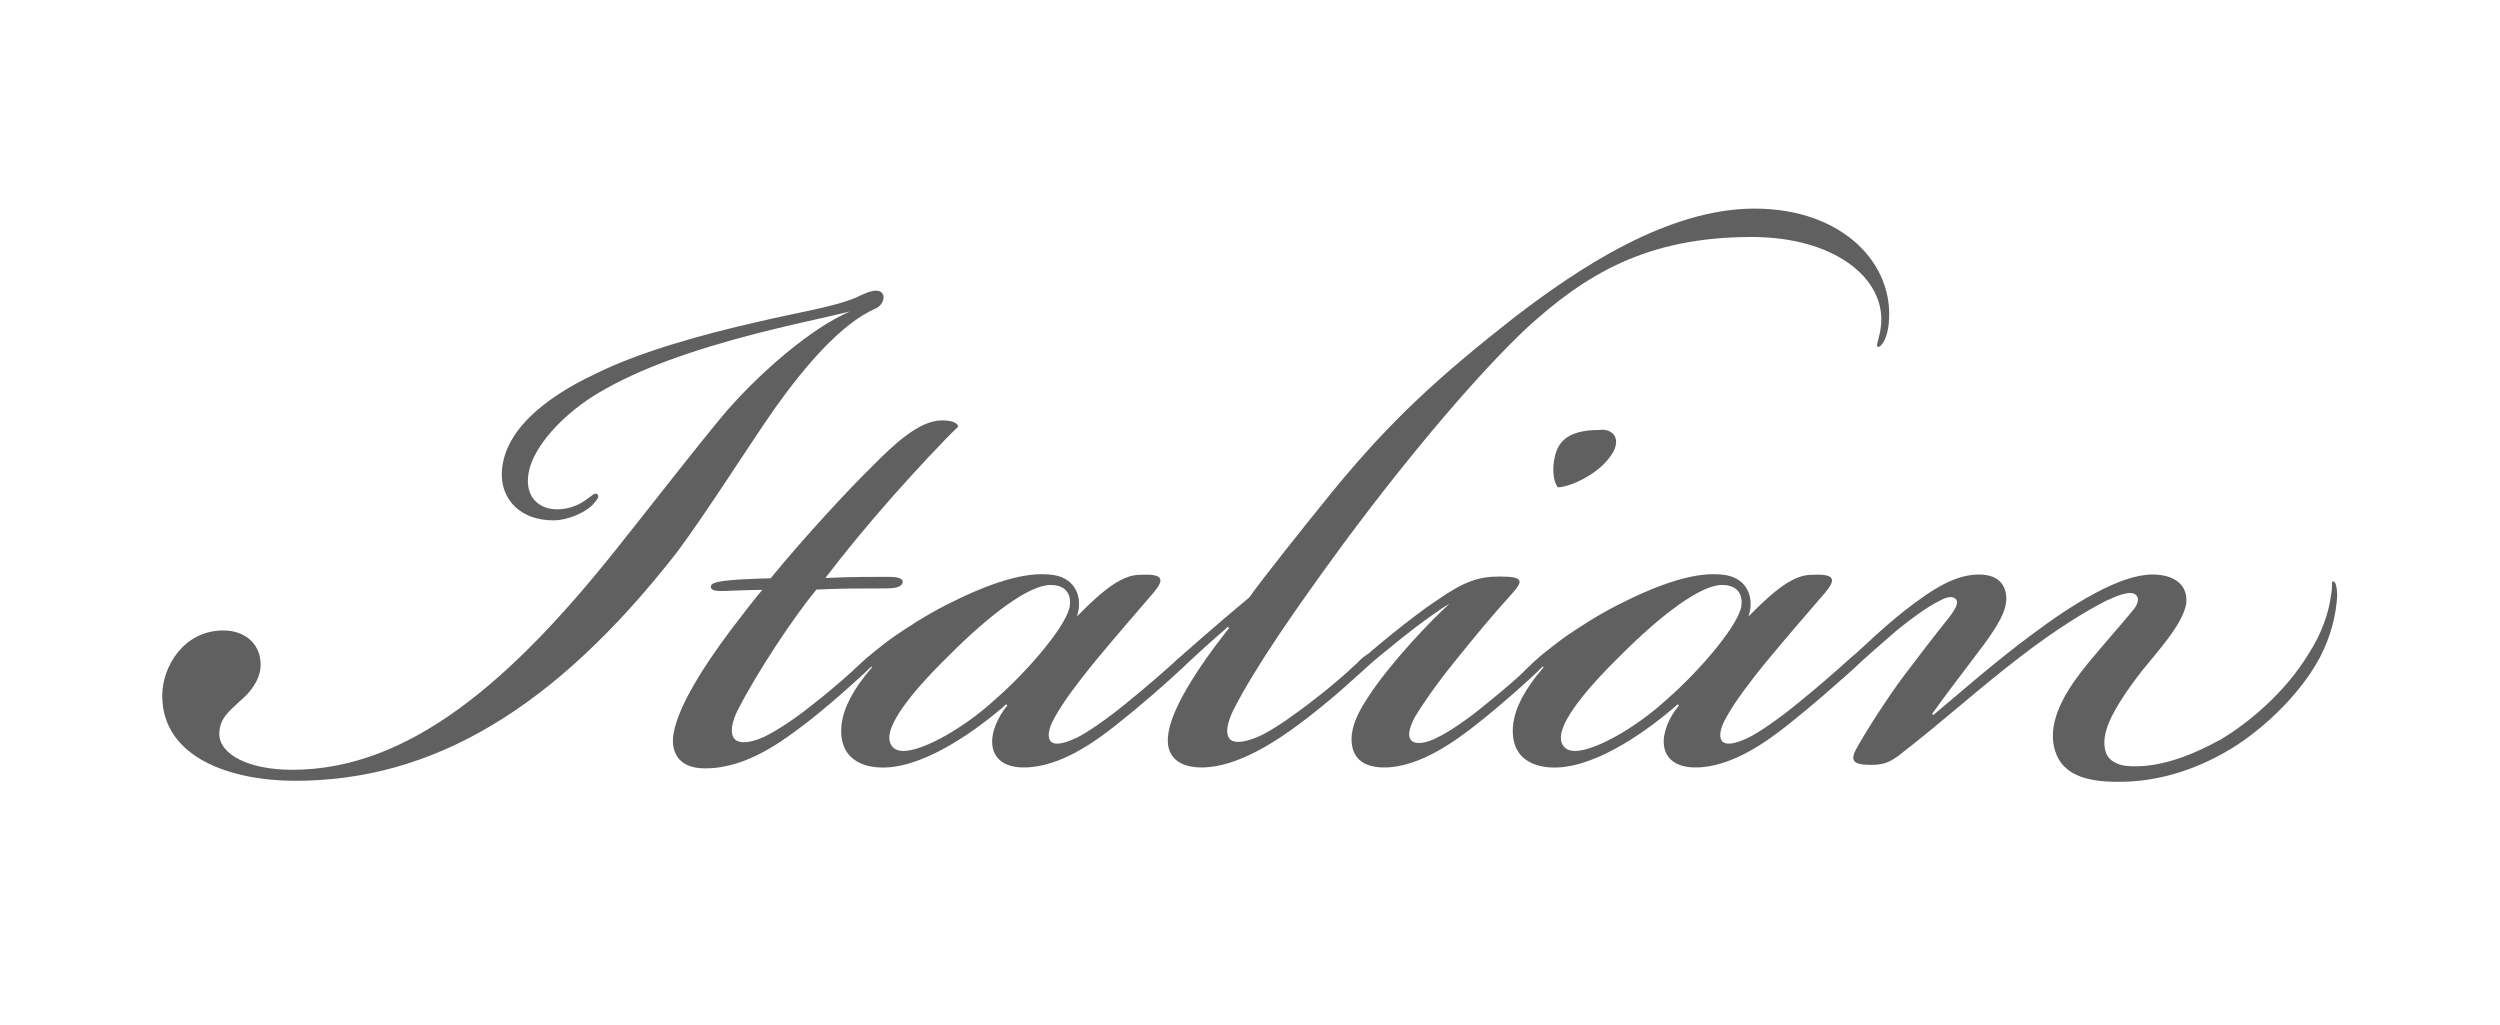<?xml version="1.0" encoding="utf-8"?>
<!-- Generator: Adobe Illustrator 24.1.2, SVG Export Plug-In . SVG Version: 6.00 Build 0)  -->
<svg version="1.1" id="Layer_1" xmlns="http://www.w3.org/2000/svg" xmlns:xlink="http://www.w3.org/1999/xlink" x="0px" y="0px"
	 viewBox="0 0 862.9 353.9" style="enable-background:new 0 0 862.9 353.9;" xml:space="preserve">
<style type="text/css">
	.st0{fill:#606060;}
	.st1{display:none;}
	.st2{display:inline;}
	.st3{display:inline;fill:#606060;}
	.st4{display:inline;opacity:0.5;fill:#606060;enable-background:new    ;}
</style>
<g>
	<g>
		<g>
			<g>
				<g>
					<g>
						<path class="st0" d="M261.9,114.9c-23.3,6-41.3,12.4-55.3,20.7c-10.9,6.4-24.4,19.1-24.4,30.4c0,6.4,4.5,9.8,10.1,9.8
							c3.8,0,7.5-1.4,10.1-3.4c1.8-1.2,3-2.6,3.8-1.8c0.8,0.8,0,1.8-1.8,3.8c-2.2,2.2-7.9,5.2-13.5,5.2c-11.3,0-17.7-7.2-17.7-15.7
							c0-14.3,13.9-26.3,32.6-35c15.1-7.5,36.8-13.5,55.3-17.7c14.3-3.4,26.7-5.2,34.6-8.6c2.6-1.2,5.2-2.6,7.5-2.2
							c3,0.8,1.8,4.8-0.8,6c-12.1,5.2-24.8,20.3-35,34.6c-9.4,13.5-23.3,35.6-33.8,49.7c-42.3,54.2-84.4,78.8-131.7,78.8
							c-22.1,0-45.9-7.9-45.9-29.4c0-10.1,7.5-22.5,21.1-22.5c7.9,0,13.5,5.2,12.8,13.1c-0.4,3.8-3,7.9-7.1,11.3
							c-3,3-7.1,5.6-7.1,11.3c0,7.1,10.1,12.4,25.2,12.4c40.6,0,75.9-31.2,111.3-75.5c12.1-15.1,28.2-36,38.4-48.1
							c12.1-13.9,29.6-29,42.8-34.6C284.9,109.6,273.6,111.9,261.9,114.9"/>
						<path class="st0" d="M243.6,265.2h-0.4c-8.3,0-11.3-4.8-10.9-10.5c0.8-9.4,10.1-24.1,19.9-37.2c3.4-4.5,9-11.7,10.9-13.9
							c-4.8,0-12.7,0.4-13.5,0.4c-2.2,0-4.5,0-4.2-1.8c0.4-1.4,4.5-1.8,10.1-2.2c0.4,0,8.3-0.4,10.5-0.4c11.7-14.3,27-30.8,35.4-39
							c6.8-6.8,15.7-15.5,23.7-15.5c4.2,0,5.6,1.2,5.6,2.2c-4.5,4.2-14.3,14.7-22.9,24.4c-8.6,9.8-15.5,18.1-22.9,27.8
							c8.3-0.4,15.5-0.4,21.4-0.4c4.5,0,5.6,0.8,5.2,2.2c-0.8,1.8-3.8,1.8-6.8,1.8c-8.3,0-14.3,0-22.9,0.4c-7.5,9-20.3,28.2-27,41.3
							c-2.2,4.1-3.4,9.4-0.4,10.9c2.2,1.2,6.4,0,9.4-1.4c4.5-2.2,10.9-6.4,16.9-11.3c6.8-5.2,13.5-11.3,17.7-15.1
							c1.8-1.4,4.2-3.8,5.2-2.6c0.8,0.8,0,1.8-2.6,4.5c-4.2,4.2-15.1,13.9-22.9,19.9C270.6,255.4,257.9,265.2,243.6,265.2"/>
						<path class="st0" d="M393.5,198.4c7.9-0.4,8.6,1.4,4.8,6c-4.8,5.6-13.1,15.1-21.1,24.8c-4.8,6-9.8,12.4-13.1,18.3
							c-2.6,4.5-2.6,7.5-1.2,8.6c1.8,1.4,5.6,0,8.6-1.4c3.8-1.8,10.9-6.8,16.9-11.7c7.9-6.4,13.9-11.7,18.1-15.5
							c2.2-1.8,4.2-3.8,5.2-2.6c1.2,1.2-0.8,3-4.8,6.8c-4.8,4.5-13.9,12.4-21.1,18.1c-7.5,6-19.9,15.1-32.4,15.1
							c-7.2,0-10.5-3.4-10.9-7.9c-0.4-4.2,1.8-9.4,5.2-13.5l-0.4-0.4c-9.8,8.6-27,21.1-41.3,21.8c-8.3,0.4-16.9-3-15.5-15.1
							c0.8-5.6,3.8-11.7,10.5-19.5l-0.4-0.4c-1.2,1.2-2.6,2.6-4.8,4.5c-1.4,1.2-2.6,1.8-3.4,1.2c-0.8-1.2,1.2-3.4,5.2-7.1
							c1.2-1.2,7.5-6.4,11.3-9c3.8-2.6,10.1-6.8,17.3-10.5c14.7-7.5,27.8-12.1,37.6-10.5c7.5,1.2,10.1,7.9,7.9,14.3
							C381.1,203.2,387.5,198.4,393.5,198.4 M328.1,225.7c-15.5,15.1-21.8,24.8-21.1,29.7c0.4,2.6,2.2,3.8,4.8,3.8
							c7.1,0,21.4-8.3,31.6-17.7c12.1-10.5,25.6-26.7,25.9-32.8c0.4-4.8-2.6-6.8-6.8-6.8C355.1,202,341.6,212.2,328.1,225.7"/>
						<path class="st0" d="M423.9,216.3c-5.6,4.8-11.3,10.1-15.5,13.9c-2.2,1.8-3.4,2.2-4.2,1.2c-0.4-1.2,0.8-2.2,1.8-3.4
							c1.4-1.4,13.9-12.4,25.2-21.8c4.2-6,19.5-25.2,28.6-36.4c20.3-24.8,36.8-39.8,63.2-60.5C544.7,92.7,575.5,72,605.6,72
							c30.4,0,48.5,19.1,46.3,39.8c-0.4,4.8-2.6,8.3-3.8,7.9c-0.8-0.4,0.8-3,1.2-7.9c1.2-16.1-16.5-30-44.7-30
							c-36.4,0-57.5,13.1-77.4,31.2c-15.7,14.7-39.4,42.1-63.6,74.8c-16.5,22.5-30.4,42.5-38,57.5c-1.2,2.6-3.4,7.9-0.8,10.1
							c2.6,1.8,8.3-0.4,11.7-2.2c4.8-2.6,10.1-6.4,15.5-10.5c6.8-5.2,11.7-9.4,16.5-13.9c1.4-1.6,4.5-4.2,5.6-3
							c0.8,0.8-0.4,2.2-2.6,4.5c-4.5,4.5-13.9,12.8-22.9,19.5c-7.5,5.6-21.4,15.1-33.8,15.1c-7.5,0-12.1-3.4-11.7-10.1
							c0.4-9,9.8-23.7,21.1-38L423.9,216.3z"/>
						<path class="st0" d="M484,220.1c-5.6,4.5-9.8,7.9-13.5,11.3c-3,2.6-4.5,3.8-5.6,3c-0.8-0.8,0-2.2,4.2-6
							c4.2-3.8,17.7-15.1,26.7-21.1c9.8-6.8,14.7-8.3,21.8-8.3c7.9,0,8.6,1.2,4.2,6c-6.8,7.5-12.8,14.7-20.3,24.1
							c-6.4,7.9-10.9,14.7-13.1,18.3c-2.2,4.2-2.6,6.8-1.2,8.3c1.8,1.4,5.2,0.8,9-1.2c3.8-1.8,10.1-6,16.5-11.3
							c7.9-6.4,11.3-9.4,17.3-15.1c3.4-3,4.8-4.5,6-3.4c1.2,1.2-3,4.8-4.2,6c-4.5,4.5-13.9,12.8-21.4,18.7
							c-7.5,6-20.3,15.5-32.6,15.5c-7.9,0-11.3-3.8-11.3-9.8c0-4.8,2.6-9.8,5.6-14.3c7.5-11.7,22.1-27,28.2-32.4
							C497.5,209.9,489.7,215.5,484,220.1 M552.8,148.3c4.8,0,7.1,4.2,2.6,9.8c-4.5,6-13.9,10.1-17.7,10.1
							c-1.8-2.2-2.2-7.9-0.4-12.7c2.2-5.6,7.9-7.1,15.1-7.1L552.8,148.3L552.8,148.3z"/>
						<path class="st0" d="M625.3,198.4c7.9-0.4,8.6,1.4,4.8,6c-4.8,5.6-13.1,15.1-21.1,24.8c-4.8,6-9.8,12.4-13.1,18.3
							c-2.6,4.5-2.6,7.5-1.2,8.6c1.8,1.4,5.6,0,8.6-1.4c3.8-1.8,10.9-6.8,16.9-11.7c7.9-6.4,13.9-11.7,18.1-15.5
							c2.2-1.8,4.2-3.8,5.2-2.6c1.2,1.2-0.8,3-4.8,6.8c-4.8,4.5-13.9,12.4-21.1,18.1c-7.5,6-19.9,15.1-32.4,15.1
							c-7.1,0-10.5-3.4-10.9-7.9c-0.4-4.2,1.8-9.4,5.2-13.5l-0.4-0.4c-9.8,8.6-27,21.1-41.3,21.8c-8.3,0.4-16.9-3-15.5-15.1
							c0.8-5.6,3.8-11.7,10.5-19.5l-0.4-0.4c-1.2,1.2-2.6,2.6-4.8,4.5c-1.4,1.2-2.6,1.8-3.4,1.2c-0.8-1.2,1.2-3.4,5.2-7.1
							c1.2-1.2,7.5-6.4,11.3-9c3.8-2.6,10.1-6.8,17.3-10.5c14.7-7.5,27.8-12.1,37.6-10.5c7.5,1.2,10.1,7.9,7.9,14.3
							C612.9,203.2,619.3,198.4,625.3,198.4 M559.9,225.7c-15.5,15.1-21.8,24.8-21.1,29.7c0.4,2.6,2.2,3.8,4.8,3.8
							c7.1,0,21.4-8.3,31.6-17.7c12.1-10.5,25.6-26.7,25.9-32.8c0.4-4.8-2.6-6.8-6.8-6.8C586.9,202,573.4,212.2,559.9,225.7"/>
						<path class="st0" d="M727.1,251.7c-1.2,3.8-0.8,6.8,0,8.6c1.2,2.6,4.2,3.8,7.1,4.1c10.1,0.8,21.1-3,32-9
							c9-5.2,22.5-16.1,30.8-30c4.2-6.4,6.8-13.9,7.5-19.5c0.8-3.8,0-5.2,0.8-5.2c1.2,0,1.4,3.4,1.4,5.2c-0.4,6.4-2.2,13.9-6,21.1
							c-7.5,13.9-21.4,26.3-32.6,32.6c-10.5,6-24.8,11.3-41.7,10.1c-10.1-0.8-16.5-4.5-17.7-13.5c-1.2-9.4,5.6-19.5,12.1-27.4
							c5.6-6.8,11.3-13.1,15.7-18.5c1.4-1.8,2.2-4.1,0.4-5.2c-1.8-1.2-6,0.4-9.8,2.2c-6.8,3.4-17.3,9.8-29.4,19.1
							c-16.5,12.7-25.6,21.4-42.1,34.2c-3.4,2.6-5.6,3.4-9.8,3.4c-5.2,0-7.9-0.8-4.8-6c2.6-4.8,10.5-17.3,16.5-25.2
							c4.2-5.6,10.9-14.3,15.1-19.5c2.6-3.4,3.4-5.2,2.6-6.4c-1.2-1.4-3.4-0.8-5.6,0.4c-4.5,2.2-10.1,6.4-14.7,10.1
							c-4.8,4.2-10.9,9.4-16.1,14.3c-3.8,3.4-5.2,4.5-6.4,3.4c-0.8-1.2,1.2-3,5.6-7.1c4.5-4.2,12.8-12.1,19.5-17.3
							c10.1-7.9,17.7-12.4,25.6-12.4c7.2,0,9.4,4.2,9.4,8.3c0,4.5-3,9.4-7.9,16.1c-5.6,7.5-13.5,17.7-17.7,23.7l0.4,0.4
							c9-7.5,21.4-18.5,34.6-28.2c13.1-9.8,29.7-20.3,41-20.3c7.9,0,12.4,3.8,11.7,10.1c-1.2,6.8-9,15.5-15.1,22.9
							C733.9,238.5,728.6,246.4,727.1,251.7"/>
					</g>
					<g class="st1">
						<g class="st2">
							<g>
								<path class="st0" d="M826.7,314.9c-0.1,0-0.3,0-0.3,0C826.3,314.7,826.4,314.7,826.7,314.9l92.8,0.4c0.1,0,0.4,0,0.4,0
									s-0.1,0-0.3,0L826.7,314.9L826.7,314.9z"/>
							</g>
							<g>
								<path class="st0" d="M683.6,314.2c-0.3,0-0.4,0-0.4-0.1c0,0,0.1-0.1,0.4-0.1l128.2,0.8c0.3,0,0.5,0,0.5,0.1
									c0,0-0.1,0.1-0.4,0.1L683.6,314.2L683.6,314.2z"/>
							</g>
							<g>
								<path class="st0" d="M49.1,353c-0.3,0-0.5,0-0.5-0.1c0,0,0.1-0.1,0.4-0.1l156.5,0.9c0.3,0,0.5,0,0.7,0.1
									c0,0-0.1,0.1-0.4,0.1L49.1,353C49.3,353,49.3,353,49.1,353z"/>
							</g>
							<g>
								<path class="st0" d="M435.6,334.8c-0.8,0-1.4-0.1-1.6-0.3s0.4-0.3,1.3-0.3l455.7,2.6c0.9,0,1.7,0.1,1.8,0.3
									c0.1,0.1-0.4,0.3-1.3,0.3l-455.7-2.6C435.7,334.8,435.7,334.8,435.6,334.8z"/>
							</g>
							<g>
								<path class="st0" d="M-50.2,345.4c-0.1,0-0.3,0-0.3,0C-50.5,345.3-50.3,345.3-50.2,345.4l79.3,0.4c0.1,0,0.3,0,0.3,0
									s-0.1,0-0.3,0L-50.2,345.4L-50.2,345.4z"/>
							</g>
							<g>
								<path class="st0" d="M-23.2,320.6c-0.7,0-1.2-0.1-1.3-0.3s0.4-0.3,1.2-0.3l393.9,2.2c0.8,0,1.4,0.1,1.6,0.3
									s-0.4,0.3-1.2,0.3l-394-2.2C-23.1,320.6-23.1,320.6-23.2,320.6z"/>
							</g>
							<g>
								<path class="st0" d="M-36.6,308.8c-0.9,0-1.7-0.1-1.8-0.4c-0.1-0.1,0.5-0.4,1.4-0.4l527,3c1,0,2,0.1,2.1,0.4
									c0.1,0.1-0.5,0.4-1.6,0.4l-527-3C-36.3,308.8-36.4,308.8-36.6,308.8z"/>
							</g>
							<g>
								<path class="st0" d="M119.4,300c-0.9,0-1.7-0.1-1.8-0.4c-0.1-0.1,0.5-0.4,1.6-0.4l547.9,3.1c1,0,2,0.1,2.2,0.4
									c0.1,0.1-0.5,0.4-1.6,0.4L119.8,300C119.5,300,119.4,300,119.4,300z"/>
							</g>
							<g>
								<path class="st0" d="M190.8,314.9c-0.9,0-1.6-0.1-1.8-0.4c-0.1-0.1,0.5-0.4,1.4-0.3l523.9,3c0.9,0,2,0.1,2.1,0.4
									c0.1,0.1-0.5,0.4-1.4,0.4L191,314.9C190.9,314.9,190.9,314.9,190.8,314.9z"/>
							</g>
							<g>
								<path class="st0" d="M199.7,328.5c-1,0-2.1-0.3-2.2-0.4c-0.3-0.3,0.7-0.4,1.8-0.4l663.4,3.8c1.3,0,2.5,0.3,2.6,0.4
									c0.3,0.3-0.7,0.4-1.8,0.4l-663.4-3.8C200,328.5,199.8,328.5,199.7,328.5z"/>
							</g>
							<g>
								<path class="st0" d="M186.6,342.4c-1.2,0-2.1-0.3-2.2-0.4c-0.3-0.3,0.7-0.4,2-0.4l672.1,3.9c1.3,0,2.5,0.3,2.6,0.4
									c0.3,0.3-0.7,0.4-2,0.4L187,342.4C186.9,342.4,186.7,342.4,186.6,342.4z"/>
							</g>
							<g>
								<path class="st0" d="M225,316.9c-0.3,0-0.4,0-0.5-0.1c0,0,0.1-0.1,0.4-0.1l144.7,0.8c0.3,0,0.5,0,0.5,0.1
									c0,0-0.1,0.1-0.4,0.1L225,316.9L225,316.9z"/>
							</g>
							<g>
								<path class="st0" d="M36.9,336.9c-0.3,0-0.5,0-0.5-0.1c0,0,0.1-0.1,0.5-0.1l173,1c0.3,0,0.7,0,0.7,0.1c0,0-0.1,0.1-0.5,0.1
									L36.9,336.9L36.9,336.9z"/>
							</g>
							<g>
								<path class="st0" d="M317.4,306.1c-0.9,0-1.7-0.1-1.8-0.4c-0.1-0.1,0.5-0.4,1.6-0.4l558.1,3.3c1,0,2.1,0.1,2.2,0.4
									c0.1,0.3-0.5,0.4-1.6,0.4l-558.2-3.3C317.5,306.1,317.5,306.1,317.4,306.1z"/>
							</g>
							<g>
								<path class="st0" d="M331.3,347.3c-0.5,0-0.9-0.1-1-0.1c-0.1-0.1,0.3-0.1,0.8-0.1l292.1,1.7c0.5,0,1,0.1,1.2,0.1
									c0.1,0.1-0.3,0.1-0.8,0.1l-292.1-1.7C331.3,347.3,331.3,347.3,331.3,347.3z"/>
							</g>
							<g>
								<path class="st0" d="M-39.7,318.1c-0.1,0-0.3,0-0.3,0C-40.1,318.1-40,318.1-39.7,318.1l88.8,0.4c0.1,0,0.4,0,0.4,0
									s-0.1,0-0.3,0L-39.7,318.1C-39.7,318.3-39.7,318.1-39.7,318.1z"/>
							</g>
							<g>
								<path class="st0" d="M543.8,324c-0.3,0-0.4,0-0.4-0.1c0,0,0.1-0.1,0.4-0.1l121.6,0.7c0.3,0,0.4,0,0.5,0.1
									c0,0-0.1,0.1-0.4,0.1L543.8,324L543.8,324z"/>
							</g>
							<g>
								<path class="st0" d="M91.6,333.3c-0.9,0-1.7-0.1-1.8-0.4c-0.1-0.1,0.5-0.4,1.6-0.4l547.6,3.1c1,0,2,0.1,2.2,0.4
									c0.1,0.1-0.5,0.4-1.6,0.4L92,333.3C91.9,333.3,91.7,333.3,91.6,333.3z"/>
							</g>
							<g>
								<path class="st0" d="M763.2,348.4c-0.1,0-0.3,0-0.3,0C762.9,348.3,762.9,348.3,763.2,348.4l89.9,0.4c0.1,0,0.4,0,0.4,0
									s-0.1,0-0.3,0L763.2,348.4L763.2,348.4z"/>
							</g>
							<g>
								<path class="st0" d="M24.4,298.9c-0.1,0-0.4,0-0.4-0.1c0,0,0.1-0.1,0.3,0l105.6,0.7c0.1,0,0.4,0,0.4,0.1
									c0,0-0.1,0.1-0.3,0.1L24.4,298.9C24.5,298.9,24.5,298.9,24.4,298.9z"/>
							</g>
						</g>
						<polygon class="st3" points="775.2,315.5 770.9,322.7 -56.9,318 -52.6,310.8 						"/>
						<polygon class="st3" points="775.2,318.9 770.9,326.1 -56.9,321.4 -52.6,314.2 						"/>
						<polygon class="st3" points="669.1,335 666.2,338.6 113.9,331.1 116.7,327.4 						"/>
						<polygon class="st4" points="320.5,340.3 319.2,342.5 67,341.1 68.4,338.8 						"/>
					</g>
				</g>
			</g>
		</g>
	</g>
</g>
</svg>
